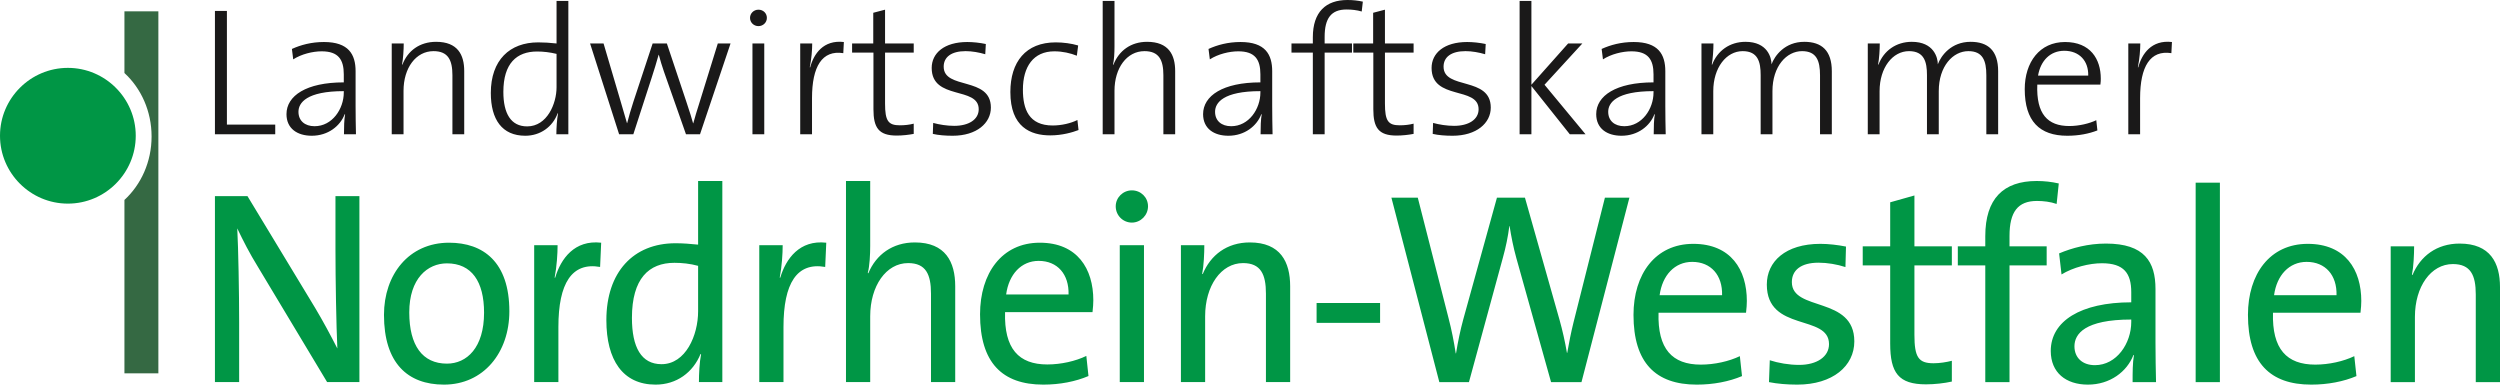 <?xml version="1.0" encoding="UTF-8"?>
<svg width="221px" height="34px" viewBox="0 0 221 34" version="1.1" xmlns="http://www.w3.org/2000/svg" xmlns:xlink="http://www.w3.org/1999/xlink">
    <!-- Generator: Sketch 50.2 (55047) - http://www.bohemiancoding.com/sketch -->
    <title>Group Copy</title>
    <desc>Created with Sketch.</desc>
    <defs></defs>
    <g id="Page-1" stroke="none" stroke-width="1" fill="none" fill-rule="evenodd">
        <g id="Desktop-HD-Copy-9" transform="translate(-1315, -18)">
            <g id="Group-Copy" transform="translate(1315, 18)">
                <path d="M24.331,11.868 L24.331,11.012 L20.059,11.012 L20.059,0.969 L19,0.969 L19,11.868 L24.331,11.868 Z M31.467,11.868 C31.45,11.141 31.434,10.205 31.434,9.381 L31.434,6.297 C31.434,4.812 30.821,3.714 28.636,3.714 C27.527,3.714 26.583,3.972 25.805,4.327 L25.92,5.248 C26.649,4.779 27.642,4.537 28.437,4.537 C29.91,4.537 30.391,5.264 30.391,6.572 L30.391,7.282 C27.08,7.282 25.325,8.461 25.325,10.092 C25.325,11.367 26.285,12 27.559,12 C29,12 30.076,11.141 30.473,10.092 L30.507,10.108 C30.424,10.576 30.407,11.222 30.407,11.868 L31.467,11.868 Z M30.391,8.17 C30.391,9.64 29.364,11.157 27.808,11.157 C26.947,11.157 26.384,10.673 26.384,9.882 C26.384,9.091 27.096,8.057 30.391,8.057 L30.391,8.17 Z M41.037,11.868 L41.037,6.281 C41.037,4.844 40.457,3.697 38.553,3.697 C37.096,3.697 36.037,4.489 35.573,5.716 L35.54,5.7 C35.639,5.199 35.689,4.392 35.689,3.843 L34.629,3.843 L34.629,11.868 L35.672,11.868 L35.672,8.025 C35.672,6.007 36.765,4.521 38.321,4.521 C39.613,4.521 39.994,5.312 39.994,6.652 L39.994,11.868 L41.037,11.868 Z M50.242,11.868 L50.242,0.081 L49.199,0.081 L49.199,3.843 C48.603,3.778 48.09,3.746 47.577,3.746 C45.06,3.746 43.388,5.312 43.388,8.219 C43.388,10.56 44.381,12 46.434,12 C47.759,12 48.852,11.222 49.299,10.011 L49.331,10.027 C49.232,10.528 49.183,11.351 49.183,11.868 L50.242,11.868 Z M49.199,7.718 C49.199,9.155 48.371,11.173 46.6,11.173 C45.159,11.173 44.497,10.027 44.497,8.122 C44.497,5.603 45.673,4.553 47.477,4.553 C48.024,4.553 48.603,4.618 49.199,4.763 L49.199,7.718 Z M64.58,3.843 L63.454,3.843 L61.848,9.026 C61.6,9.833 61.434,10.318 61.286,10.899 L61.269,10.899 C61.136,10.431 61.021,10.027 60.673,8.994 L58.951,3.843 L57.693,3.843 L55.987,9.01 C55.789,9.624 55.59,10.285 55.441,10.883 L55.424,10.883 C55.292,10.398 55.077,9.72 54.878,9.01 L53.355,3.843 L52.163,3.843 L54.729,11.868 L55.987,11.868 L57.61,6.862 C57.825,6.184 58.04,5.522 58.222,4.844 L58.239,4.844 C58.372,5.344 58.52,5.829 58.686,6.313 L60.64,11.868 L61.881,11.868 L64.58,3.843 Z M67.792,1.582 C67.792,1.162 67.461,0.856 67.047,0.856 C66.633,0.856 66.302,1.179 66.302,1.582 C66.302,1.986 66.633,2.309 67.047,2.309 C67.461,2.309 67.792,1.986 67.792,1.582 Z M66.517,11.868 L67.561,11.868 L67.561,3.843 L66.517,3.843 L66.517,11.868 Z M74.597,3.714 C72.792,3.504 71.931,4.763 71.617,5.958 L71.584,5.942 C71.733,5.232 71.799,4.408 71.799,3.843 L70.739,3.843 L70.739,11.868 L71.782,11.868 L71.782,8.671 C71.782,5.877 72.676,4.408 74.547,4.699 L74.597,3.714 Z M80.773,11.836 L80.773,10.931 C80.408,11.028 79.978,11.077 79.547,11.077 C78.521,11.077 78.239,10.689 78.239,9.155 L78.239,4.65 L80.773,4.65 L80.773,3.843 L78.239,3.843 L78.239,0.856 L77.196,1.13 L77.196,3.843 L75.325,3.843 L75.325,4.65 L77.213,4.65 L77.213,9.656 C77.213,11.27 77.66,11.984 79.266,11.984 C79.779,11.984 80.342,11.919 80.773,11.836 Z M87.594,9.511 C87.594,6.733 83.422,7.96 83.422,5.894 C83.422,5.054 84.084,4.521 85.359,4.521 C85.938,4.521 86.551,4.634 87.097,4.795 L87.147,3.891 C86.617,3.778 86.021,3.714 85.508,3.714 C83.471,3.714 82.362,4.699 82.362,6.007 C82.362,8.897 86.518,7.605 86.518,9.656 C86.518,10.576 85.624,11.125 84.349,11.125 C83.703,11.125 83.024,11.012 82.494,10.867 L82.461,11.836 C82.958,11.952 83.587,12 84.216,12 C86.336,12 87.594,10.883 87.594,9.511 Z M95.342,11.496 L95.243,10.608 C94.664,10.899 93.836,11.093 93.058,11.093 C90.955,11.093 90.425,9.656 90.425,7.928 C90.425,5.894 91.352,4.537 93.207,4.537 C93.935,4.537 94.63,4.699 95.193,4.925 L95.309,4.02 C94.713,3.843 94.001,3.746 93.323,3.746 C90.674,3.746 89.316,5.474 89.316,8.138 C89.316,11.238 91.104,11.968 92.842,11.968 C93.885,11.968 94.796,11.706 95.342,11.496 Z M103.885,11.868 L103.885,6.281 C103.885,4.844 103.306,3.697 101.402,3.697 C99.962,3.697 98.902,4.489 98.422,5.732 L98.389,5.716 C98.488,5.312 98.521,4.666 98.521,4.117 L98.521,0.081 L97.478,0.081 L97.478,11.868 L98.521,11.868 L98.521,8.025 C98.521,6.007 99.614,4.521 101.17,4.521 C102.462,4.521 102.843,5.312 102.843,6.652 L102.843,11.868 L103.885,11.868 Z M112.495,11.868 C112.479,11.141 112.462,10.205 112.462,9.381 L112.462,6.297 C112.462,4.812 111.85,3.714 109.664,3.714 C108.555,3.714 107.611,3.972 106.833,4.327 L106.949,5.248 C107.677,4.779 108.671,4.537 109.465,4.537 C110.939,4.537 111.419,5.264 111.419,6.572 L111.419,7.282 C108.108,7.282 106.353,8.461 106.353,10.092 C106.353,11.367 107.313,12 108.588,12 C110.028,12 111.105,11.141 111.502,10.092 L111.535,10.108 C111.452,10.576 111.435,11.222 111.435,11.868 L112.495,11.868 Z M111.419,8.17 C111.419,9.64 110.393,11.157 108.836,11.157 C107.975,11.157 107.412,10.673 107.412,9.882 C107.412,9.091 108.124,8.057 111.419,8.057 L111.419,8.17 Z M120.475,0.145 C120.028,0.048 119.598,0 119.118,0 C117.214,0 116.055,1.049 116.055,3.294 L116.055,3.843 L114.167,3.843 L114.167,4.65 L116.055,4.65 L116.055,11.868 L117.098,11.868 L117.098,4.65 L119.631,4.65 L119.631,3.843 L117.098,3.843 L117.098,3.261 C117.098,1.614 117.677,0.839 119.035,0.839 C119.466,0.839 119.945,0.888 120.376,1.017 L120.475,0.145 Z M124.962,11.836 L124.962,10.931 C124.598,11.028 124.168,11.077 123.737,11.077 C122.711,11.077 122.429,10.689 122.429,9.155 L122.429,4.65 L124.962,4.65 L124.962,3.843 L122.429,3.843 L122.429,0.856 L121.386,1.13 L121.386,3.843 L119.515,3.843 L119.515,4.65 L121.402,4.65 L121.402,9.656 C121.402,11.27 121.849,11.984 123.456,11.984 C123.969,11.984 124.532,11.919 124.962,11.836 Z M131.784,9.511 C131.784,6.733 127.611,7.96 127.611,5.894 C127.611,5.054 128.274,4.521 129.549,4.521 C130.128,4.521 130.74,4.634 131.287,4.795 L131.337,3.891 C130.807,3.778 130.211,3.714 129.697,3.714 C127.661,3.714 126.552,4.699 126.552,6.007 C126.552,8.897 130.708,7.605 130.708,9.656 C130.708,10.576 129.814,11.125 128.539,11.125 C127.893,11.125 127.214,11.012 126.684,10.867 L126.651,11.836 C127.148,11.952 127.777,12 128.406,12 C130.525,12 131.784,10.883 131.784,9.511 Z M140.161,11.868 L136.535,7.492 L139.88,3.843 L138.622,3.843 L135.376,7.492 L135.376,0.081 L134.333,0.081 L134.333,11.868 L135.376,11.868 L135.376,7.605 L138.77,11.868 L140.161,11.868 Z M147.248,11.868 C147.231,11.141 147.214,10.205 147.214,9.381 L147.214,6.297 C147.214,4.812 146.602,3.714 144.416,3.714 C143.307,3.714 142.363,3.972 141.585,4.327 L141.701,5.248 C142.43,4.779 143.423,4.537 144.218,4.537 C145.691,4.537 146.171,5.264 146.171,6.572 L146.171,7.282 C142.86,7.282 141.105,8.461 141.105,10.092 C141.105,11.367 142.065,12 143.34,12 C144.781,12 145.857,11.141 146.254,10.092 L146.287,10.108 C146.204,10.576 146.188,11.222 146.188,11.868 L147.248,11.868 Z M146.171,8.17 C146.171,9.64 145.145,11.157 143.589,11.157 C142.727,11.157 142.165,10.673 142.165,9.882 C142.165,9.091 142.877,8.057 146.171,8.057 L146.171,8.17 Z M161.933,11.868 L161.933,6.297 C161.933,4.473 161.039,3.697 159.5,3.697 C157.778,3.697 156.883,4.925 156.602,5.684 C156.602,5.102 156.254,3.697 154.301,3.697 C152.91,3.697 151.817,4.489 151.353,5.716 L151.321,5.7 C151.42,5.183 151.469,4.392 151.469,3.843 L150.41,3.843 L150.41,11.868 L151.453,11.868 L151.453,8.057 C151.453,5.974 152.612,4.521 154.052,4.521 C155.41,4.521 155.642,5.49 155.642,6.636 L155.642,11.868 L156.685,11.868 L156.685,8.057 C156.685,5.845 157.943,4.521 159.301,4.521 C160.576,4.521 160.89,5.361 160.89,6.652 L160.89,11.868 L161.933,11.868 Z M176.636,11.868 L176.636,6.297 C176.636,4.473 175.742,3.697 174.202,3.697 C172.48,3.697 171.586,4.925 171.304,5.684 C171.304,5.102 170.956,3.697 169.003,3.697 C167.612,3.697 166.519,4.489 166.056,5.716 L166.023,5.7 C166.122,5.183 166.172,4.392 166.172,3.843 L165.112,3.843 L165.112,11.868 L166.155,11.868 L166.155,8.057 C166.155,5.974 167.314,4.521 168.755,4.521 C170.112,4.521 170.344,5.49 170.344,6.636 L170.344,11.868 L171.387,11.868 L171.387,8.057 C171.387,5.845 172.646,4.521 174.003,4.521 C175.278,4.521 175.592,5.361 175.592,6.652 L175.592,11.868 L176.636,11.868 Z M185.709,6.943 C185.709,5.215 184.781,3.714 182.546,3.714 C180.311,3.714 178.987,5.49 178.987,7.88 C178.987,10.705 180.294,12 182.745,12 C183.771,12 184.665,11.819 185.41,11.529 L185.311,10.625 C184.715,10.915 183.788,11.141 182.927,11.141 C181.007,11.141 179.997,10.076 180.096,7.476 L185.675,7.476 C185.709,7.25 185.709,7.056 185.709,6.943 Z M184.599,6.685 L180.162,6.685 C180.394,5.344 181.255,4.489 182.48,4.489 C183.821,4.489 184.633,5.393 184.599,6.685 Z M192,3.714 C190.195,3.504 189.335,4.763 189.02,5.958 L188.987,5.942 C189.136,5.232 189.202,4.408 189.202,3.843 L188.142,3.843 L188.142,11.868 L189.185,11.868 L189.185,8.671 C189.185,5.877 190.08,4.408 191.95,4.699 L192,3.714 Z" id="Fill-1" fill="#1A1919"></path>
                <path d="M31.772,33.777 L31.772,17.34 L29.655,17.34 L29.655,22.015 C29.655,24.742 29.727,28.784 29.822,30.806 C29.227,29.637 28.561,28.395 27.848,27.202 L21.878,17.34 L19,17.34 L19,33.777 L21.141,33.777 L21.141,28.493 C21.141,25.887 21.069,21.942 20.974,20.189 C21.497,21.285 22.068,22.405 22.805,23.598 L28.918,33.777 L31.772,33.777 Z M45.027,27.518 C45.027,23.159 42.72,21.455 39.699,21.455 C36.131,21.455 33.944,24.28 33.944,27.835 C33.944,32.097 36.036,34 39.247,34 C42.743,34 45.027,31.171 45.027,27.518 Z M42.791,27.64 C42.791,30.733 41.269,32.145 39.509,32.145 C37.344,32.145 36.179,30.538 36.179,27.616 C36.179,24.621 37.797,23.281 39.509,23.281 C41.697,23.281 42.791,24.889 42.791,27.64 Z M53.144,21.455 C50.79,21.187 49.577,22.867 49.077,24.548 L49.029,24.548 C49.22,23.549 49.291,22.429 49.291,21.674 L47.222,21.674 L47.222,33.777 L49.362,33.777 L49.362,28.906 C49.362,25.034 50.552,23.159 53.049,23.598 L53.144,21.455 Z M63.854,33.777 L63.854,16 L61.713,16 L61.713,21.625 C61,21.553 60.358,21.503 59.716,21.503 C55.981,21.503 53.603,24.06 53.603,28.298 C53.603,31.829 55.054,34 57.955,34 C59.811,34 61.262,32.924 61.927,31.293 L61.975,31.317 C61.832,32.023 61.785,33.095 61.785,33.777 L63.854,33.777 Z M61.713,27.518 C61.713,29.637 60.619,32.194 58.479,32.194 C56.695,32.194 55.863,30.708 55.863,28.103 C55.863,24.621 57.361,23.233 59.621,23.233 C60.286,23.233 61,23.306 61.713,23.5 L61.713,27.518 Z M73.042,21.455 C70.687,21.187 69.474,22.867 68.974,24.548 L68.927,24.548 C69.117,23.549 69.189,22.429 69.189,21.674 L67.12,21.674 L67.12,33.777 L69.26,33.777 L69.26,28.906 C69.26,25.034 70.449,23.159 72.947,23.598 L73.042,21.455 Z M84.441,33.777 L84.441,25.302 C84.441,23.159 83.585,21.431 80.874,21.431 C78.9,21.431 77.449,22.502 76.759,24.158 L76.711,24.133 C76.878,23.5 76.926,22.502 76.926,21.723 L76.926,16 L74.785,16 L74.785,33.777 L76.926,33.777 L76.926,27.957 C76.926,25.278 78.329,23.257 80.279,23.257 C81.849,23.257 82.3,24.255 82.3,25.96 L82.3,33.777 L84.441,33.777 Z M96.649,26.544 C96.649,23.768 95.246,21.455 91.916,21.455 C88.563,21.455 86.636,24.158 86.636,27.786 C86.636,32.047 88.586,34 92.226,34 C93.7,34 95.08,33.728 96.221,33.241 L96.031,31.463 C95.08,31.926 93.795,32.218 92.582,32.218 C90.061,32.218 88.753,30.83 88.848,27.591 L96.578,27.591 C96.626,27.178 96.649,26.837 96.649,26.544 Z M94.461,26.033 L88.943,26.033 C89.181,24.255 90.275,23.062 91.821,23.062 C93.486,23.062 94.509,24.255 94.461,26.033 Z M101.485,18.24 C101.485,17.437 100.842,16.828 100.058,16.828 C99.273,16.828 98.63,17.461 98.63,18.24 C98.63,19.044 99.273,19.677 100.058,19.677 C100.842,19.677 101.485,19.02 101.485,18.24 Z M98.987,33.777 L101.128,33.777 L101.128,21.674 L98.987,21.674 L98.987,33.777 Z M114.05,33.777 L114.05,25.302 C114.05,23.159 113.193,21.431 110.482,21.431 C108.46,21.431 107.01,22.55 106.32,24.231 L106.272,24.206 C106.415,23.5 106.462,22.38 106.462,21.674 L104.393,21.674 L104.393,33.777 L106.534,33.777 L106.534,27.957 C106.534,25.278 107.937,23.257 109.887,23.257 C111.457,23.257 111.909,24.255 111.909,25.96 L111.909,33.777 L114.05,33.777 Z M116.387,28.541 L122,28.541 L122,26.788 L116.387,26.788 L116.387,28.541 Z" id="Fill-2" fill="#009645"></path>
                <path d="M144.04,17.474 L141.874,17.474 L139.089,28.537 C138.875,29.406 138.709,30.252 138.542,31.194 L138.518,31.194 C138.351,30.204 138.113,29.165 137.875,28.319 L134.805,17.474 L132.33,17.474 L129.355,28.223 C129.093,29.189 128.879,30.204 128.712,31.242 L128.688,31.242 C128.522,30.179 128.331,29.189 128.046,28.102 L125.332,17.474 L123,17.474 L127.237,33.779 L129.855,33.779 L132.853,22.788 C133.115,21.846 133.306,20.928 133.425,19.986 L133.448,19.986 C133.591,20.904 133.782,21.87 134.044,22.812 L137.114,33.779 L139.803,33.779 L144.04,17.474 Z M154.421,26.604 C154.421,23.85 153.017,21.556 149.685,21.556 C146.329,21.556 144.401,24.237 144.401,27.836 C144.401,32.063 146.353,34 149.994,34 C151.47,34 152.85,33.73 153.993,33.247 L153.803,31.484 C152.85,31.943 151.565,32.232 150.351,32.232 C147.829,32.232 146.52,30.856 146.615,27.643 L154.35,27.643 C154.398,27.232 154.421,26.894 154.421,26.604 Z M152.232,26.097 L146.71,26.097 C146.948,24.334 148.043,23.15 149.59,23.15 C151.256,23.15 152.279,24.334 152.232,26.097 Z M163.922,30.179 C163.922,26.145 158.4,27.571 158.4,24.938 C158.4,23.899 159.186,23.222 160.757,23.222 C161.542,23.222 162.399,23.368 163.137,23.609 L163.185,21.797 C162.47,21.653 161.638,21.556 160.923,21.556 C157.83,21.556 156.187,23.126 156.187,25.155 C156.187,29.382 161.685,27.739 161.685,30.421 C161.685,31.532 160.614,32.257 159.043,32.257 C158.139,32.257 157.187,32.088 156.449,31.846 L156.378,33.779 C157.115,33.928 157.996,34 158.877,34 C162.018,34 163.922,32.353 163.922,30.179 Z M172.543,33.73 L172.543,31.894 C172.067,32.015 171.472,32.112 170.924,32.112 C169.592,32.112 169.235,31.58 169.235,29.6 L169.235,23.464 L172.543,23.464 L172.543,21.773 L169.235,21.773 L169.235,17.28 L167.093,17.884 L167.093,21.773 L164.665,21.773 L164.665,23.464 L167.093,23.464 L167.093,30.372 C167.093,32.957 167.83,33.976 170.258,33.976 C171.02,33.976 171.876,33.879 172.543,33.73 Z M181.996,16.218 C181.354,16.072 180.711,16 180.044,16 C177.093,16 175.499,17.57 175.499,20.879 L175.499,21.773 L173.071,21.773 L173.071,23.464 L175.499,23.464 L175.499,33.779 L177.641,33.779 L177.641,23.464 L180.925,23.464 L180.925,21.773 L177.641,21.773 L177.641,20.855 C177.641,18.729 178.378,17.764 180.069,17.764 C180.639,17.764 181.258,17.836 181.806,18.029 L181.996,16.218 Z M190.593,33.779 C190.569,32.74 190.545,31.46 190.545,30.324 L190.545,25.541 C190.545,23.15 189.569,21.532 186.166,21.532 C184.595,21.532 183.167,21.918 182.025,22.401 L182.239,24.261 C183.263,23.633 184.69,23.271 185.809,23.271 C187.761,23.271 188.403,24.164 188.403,25.831 L188.403,26.725 C183.929,26.725 181.287,28.392 181.287,31.025 C181.287,32.933 182.62,34 184.571,34 C186.523,34 188.023,32.861 188.594,31.387 L188.641,31.387 C188.522,32.063 188.522,32.933 188.522,33.779 L190.593,33.779 Z M188.403,28.464 C188.403,30.348 187.118,32.281 185.19,32.281 C184.095,32.281 183.381,31.629 183.381,30.614 C183.381,29.527 184.286,28.247 188.403,28.247 L188.403,28.464 Z M194.096,33.779 L196.239,33.779 L196.239,16.145 L194.096,16.145 L194.096,33.779 Z M208.738,26.604 C208.738,23.85 207.334,21.556 204.002,21.556 C200.646,21.556 198.719,24.237 198.719,27.836 C198.719,32.063 200.67,34 204.311,34 C205.787,34 207.167,33.73 208.31,33.247 L208.119,31.484 C207.167,31.943 205.882,32.232 204.668,32.232 C202.145,32.232 200.837,30.856 200.932,27.643 L208.667,27.643 C208.715,27.232 208.738,26.894 208.738,26.604 Z M206.549,26.097 L201.027,26.097 C201.265,24.334 202.36,23.15 203.907,23.15 C205.573,23.15 206.596,24.334 206.549,26.097 Z M221,33.779 L221,25.372 C221,23.247 220.143,21.532 217.43,21.532 C215.407,21.532 213.955,22.643 213.265,24.31 L213.217,24.285 C213.36,23.585 213.408,22.474 213.408,21.773 L211.337,21.773 L211.337,33.779 L213.479,33.779 L213.479,28.005 C213.479,25.348 214.883,23.343 216.835,23.343 C218.406,23.343 218.858,24.334 218.858,26.025 L218.858,33.779 L221,33.779 Z" id="Fill-3" fill="#009645"></path>
                <path d="M11,17.674 L11,33 L14,33 L14,1 L11,1 L11,6.455 C12.466,7.802 13.4,9.818 13.4,12.065 C13.4,14.311 12.466,16.327 11,17.674" id="Fill-4" fill="#356943"></path>
                <path d="M6,6 C2.696,6 0,8.695 0,12 C0,15.305 2.696,18 6,18 C9.304,18 12,15.305 12,12 C12,8.695 9.304,6 6,6" id="Fill-5" fill="#009645"></path>
            </g>
        </g>
    </g>
</svg>